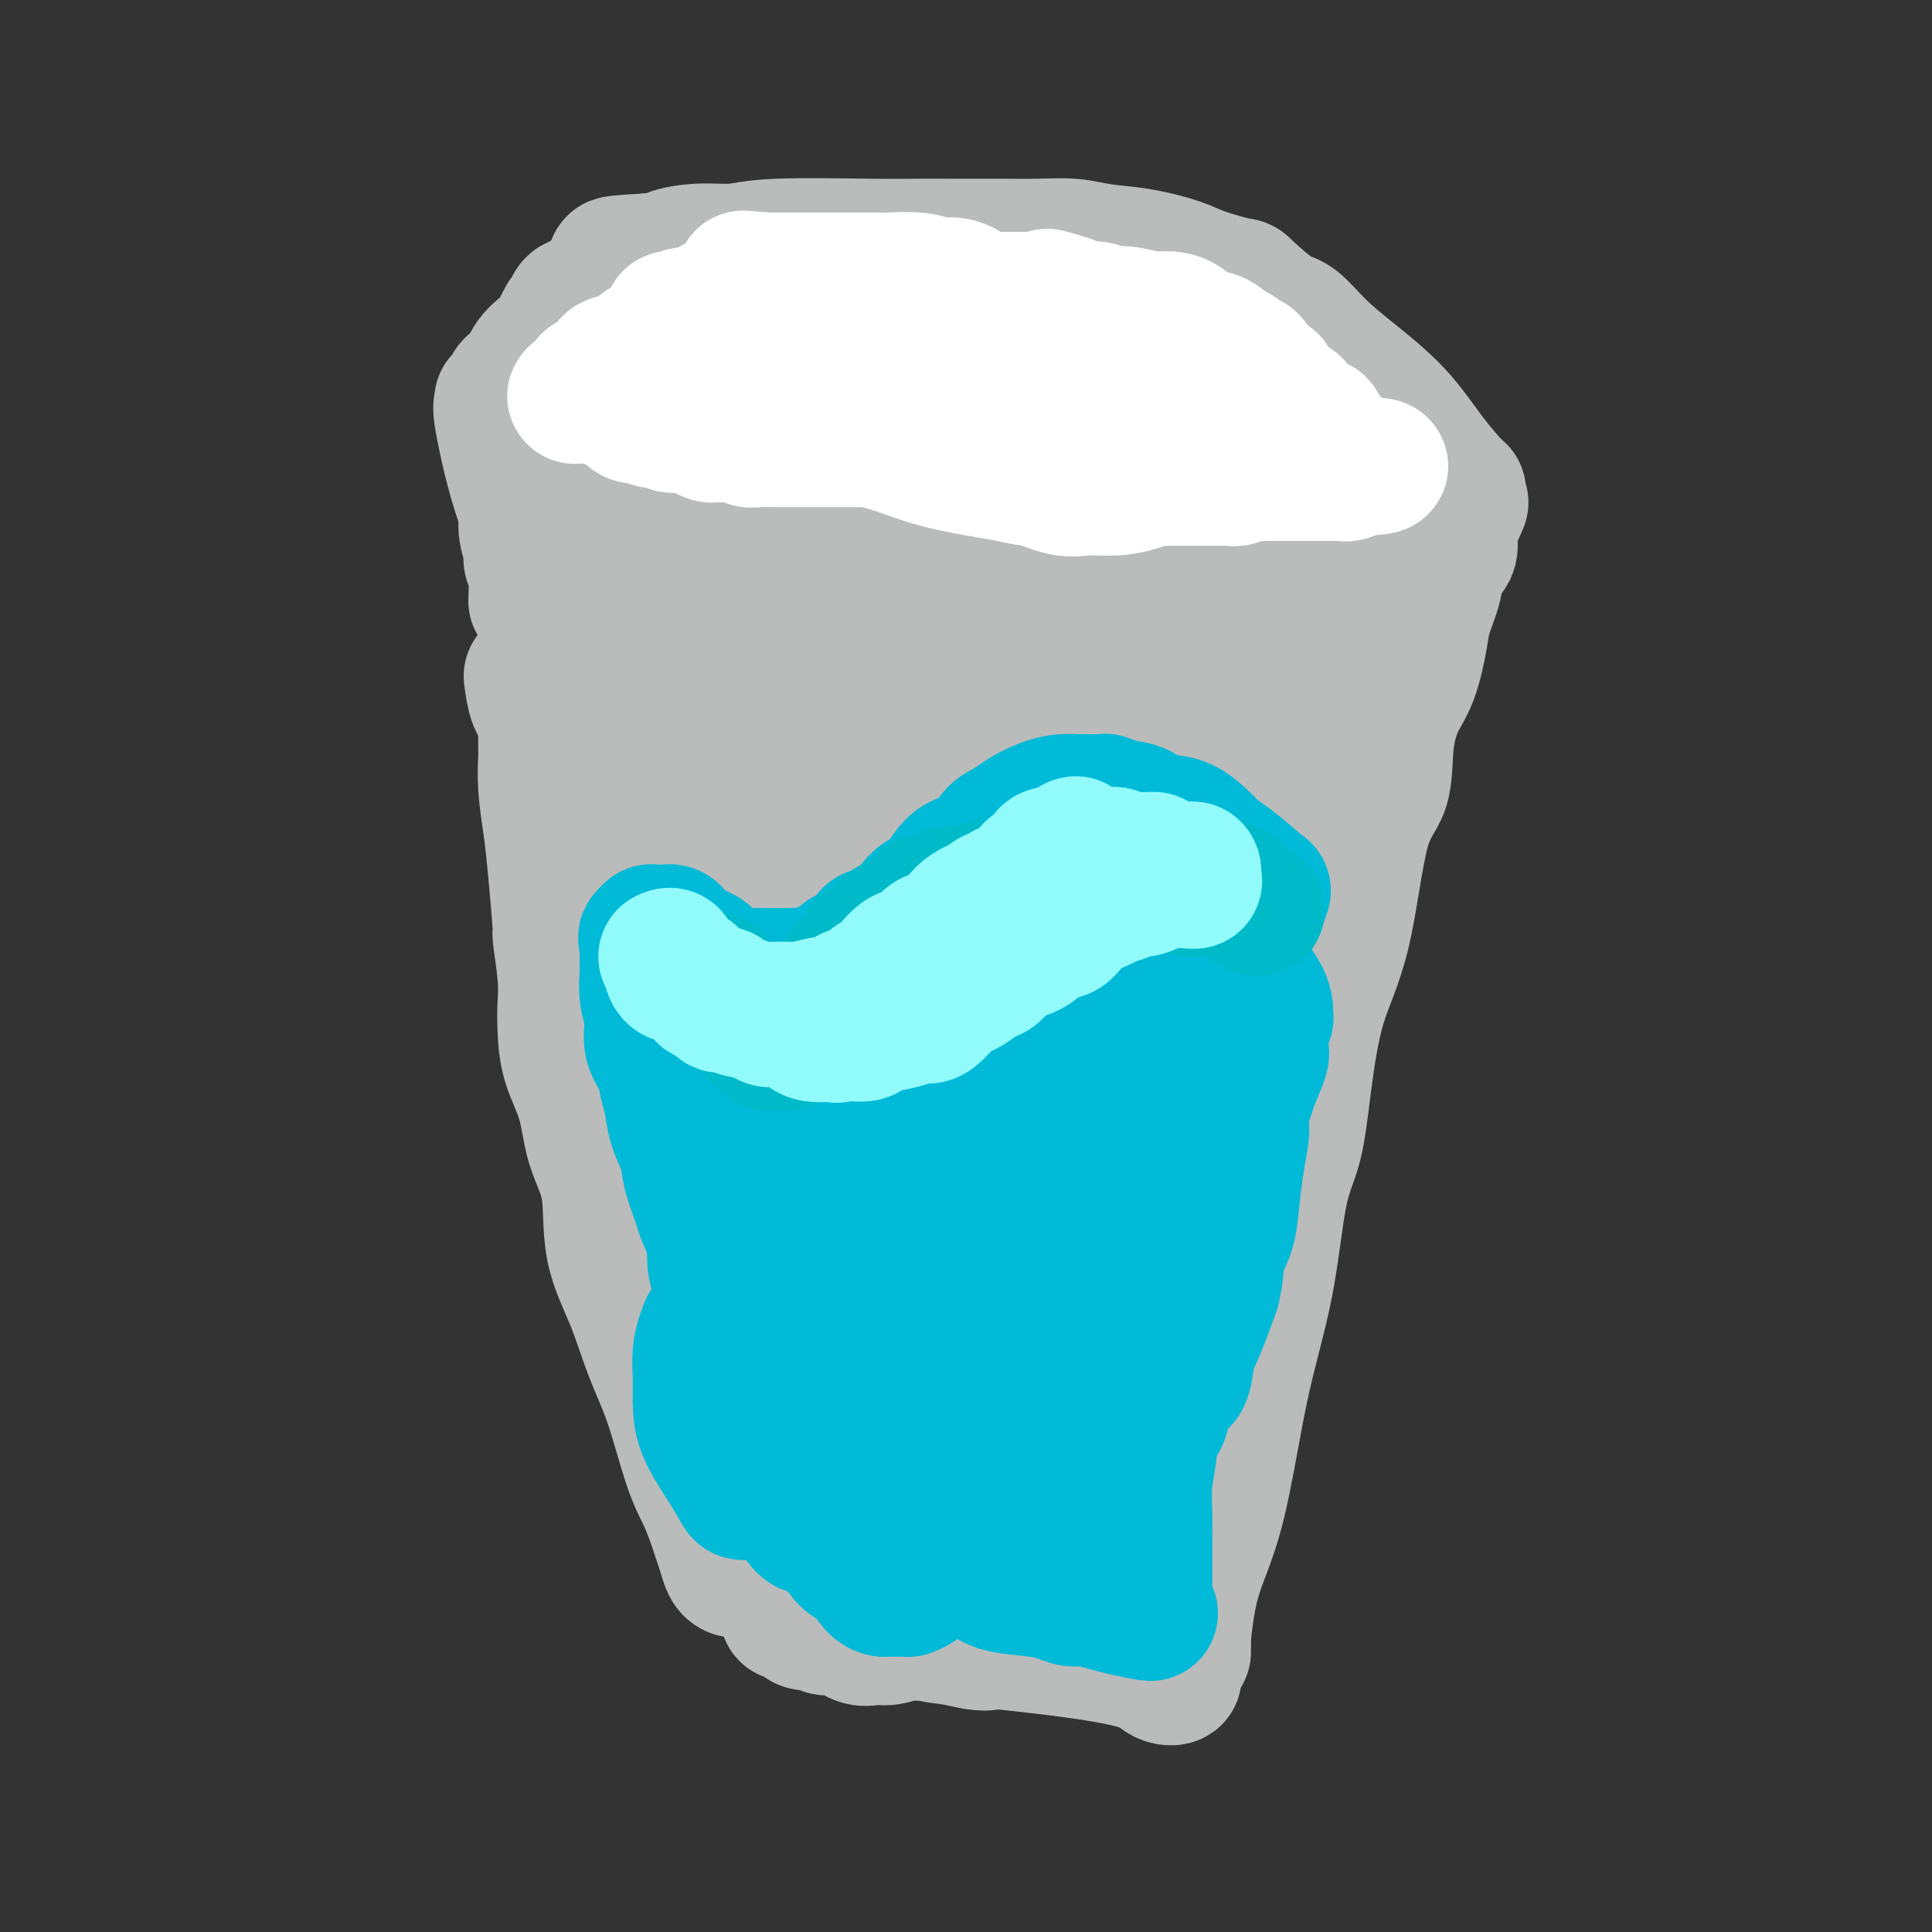 <svg viewBox='0 0 400 400' version='1.1' xmlns='http://www.w3.org/2000/svg' xmlns:xlink='http://www.w3.org/1999/xlink'><rect x="0" y="0" width="400" height="400" fill="#333333" stroke="none"/><g fill='none' stroke='#BABBBB' stroke-width='28' stroke-linecap='round' stroke-linejoin='round'><path d='M205,339c0.219,0.394 0.439,0.789 0,1c-0.439,0.211 -1.535,0.239 -3,0c-1.465,-0.239 -3.299,-0.743 -5,-1c-1.701,-0.257 -3.269,-0.265 -5,-1c-1.731,-0.735 -3.624,-2.197 -6,-3c-2.376,-0.803 -5.234,-0.949 -7,-1c-1.766,-0.051 -2.439,-0.009 -3,0c-0.561,0.009 -1.010,-0.016 -1,0c0.010,0.016 0.480,0.072 1,0c0.520,-0.072 1.091,-0.274 3,0c1.909,0.274 5.157,1.023 9,2c3.843,0.977 8.280,2.182 13,3c4.720,0.818 9.721,1.248 16,2c6.279,0.752 13.834,1.826 18,3c4.166,1.174 4.941,2.449 6,3c1.059,0.551 2.400,0.379 2,0c-0.400,-0.379 -2.543,-0.965 -5,-2c-2.457,-1.035 -5.229,-2.517 -8,-4'/><path d='M230,341c-3.952,-1.834 -8.331,-3.421 -11,-4c-2.669,-0.579 -3.627,-0.152 -5,0c-1.373,0.152 -3.160,0.027 -5,0c-1.840,-0.027 -3.734,0.044 -6,0c-2.266,-0.044 -4.903,-0.204 -7,0c-2.097,0.204 -3.653,0.772 -5,1c-1.347,0.228 -2.484,0.116 -3,0c-0.516,-0.116 -0.409,-0.235 -1,0c-0.591,0.235 -1.878,0.824 -3,1c-1.122,0.176 -2.077,-0.062 -3,0c-0.923,0.062 -1.813,0.424 -3,0c-1.187,-0.424 -2.672,-1.633 -4,-2c-1.328,-0.367 -2.499,0.108 -3,0c-0.501,-0.108 -0.334,-0.799 -1,-1c-0.666,-0.201 -2.167,0.090 -3,0c-0.833,-0.090 -0.999,-0.560 -1,-1c-0.001,-0.440 0.165,-0.850 0,-1c-0.165,-0.150 -0.659,-0.040 -1,0c-0.341,0.040 -0.529,0.009 -1,0c-0.471,-0.009 -1.226,0.005 -1,0c0.226,-0.005 1.434,-0.029 2,0c0.566,0.029 0.492,0.111 1,0c0.508,-0.111 1.598,-0.414 4,0c2.402,0.414 6.115,1.547 9,2c2.885,0.453 4.943,0.227 7,0'/><path d='M186,336c5.054,0.309 7.188,0.082 9,0c1.812,-0.082 3.303,-0.018 5,0c1.697,0.018 3.601,-0.010 6,0c2.399,0.010 5.294,0.058 7,0c1.706,-0.058 2.223,-0.222 3,0c0.777,0.222 1.813,0.829 3,1c1.187,0.171 2.526,-0.094 4,0c1.474,0.094 3.085,0.547 4,1c0.915,0.453 1.135,0.906 2,1c0.865,0.094 2.374,-0.171 3,0c0.626,0.171 0.368,0.778 1,1c0.632,0.222 2.156,0.060 3,0c0.844,-0.060 1.010,-0.016 1,0c-0.010,0.016 -0.195,0.004 0,0c0.195,-0.004 0.770,-0.001 1,0c0.230,0.001 0.115,0.001 0,0'/><path d='M245,342c-0.008,-0.263 -0.015,-0.526 0,-1c0.015,-0.474 0.053,-1.160 0,-1c-0.053,0.160 -0.198,1.166 0,-1c0.198,-2.166 0.737,-7.505 2,-12c1.263,-4.495 3.248,-8.146 5,-15c1.752,-6.854 3.270,-16.912 5,-25c1.730,-8.088 3.672,-14.206 5,-21c1.328,-6.794 2.042,-14.263 3,-19c0.958,-4.737 2.159,-6.742 3,-10c0.841,-3.258 1.322,-7.771 2,-13c0.678,-5.229 1.553,-11.176 3,-16c1.447,-4.824 3.464,-8.527 5,-15c1.536,-6.473 2.589,-15.718 4,-21c1.411,-5.282 3.180,-6.601 4,-9c0.820,-2.399 0.691,-5.879 1,-9c0.309,-3.121 1.057,-5.884 2,-8c0.943,-2.116 2.083,-3.586 3,-6c0.917,-2.414 1.612,-5.772 2,-8c0.388,-2.228 0.469,-3.326 1,-5c0.531,-1.674 1.514,-3.923 2,-6c0.486,-2.077 0.477,-3.982 1,-5c0.523,-1.018 1.578,-1.148 2,-2c0.422,-0.852 0.211,-2.426 0,-4'/><path d='M300,110c4.060,-15.440 0.708,-5.042 0,-2c-0.708,3.042 1.226,-1.274 2,-3c0.774,-1.726 0.387,-0.863 0,0'/><path d='M302,105c0.002,-0.742 0.004,-1.485 0,-2c-0.004,-0.515 -0.016,-0.803 -1,-2c-0.984,-1.197 -2.942,-3.302 -5,-6c-2.058,-2.698 -4.217,-5.990 -7,-9c-2.783,-3.010 -6.190,-5.739 -9,-8c-2.810,-2.261 -5.024,-4.054 -7,-6c-1.976,-1.946 -3.715,-4.044 -5,-5c-1.285,-0.956 -2.115,-0.770 -4,-2c-1.885,-1.230 -4.826,-3.878 -6,-5c-1.174,-1.122 -0.581,-0.720 -2,-1c-1.419,-0.280 -4.849,-1.242 -7,-2c-2.151,-0.758 -3.024,-1.313 -5,-2c-1.976,-0.687 -5.056,-1.504 -8,-2c-2.944,-0.496 -5.752,-0.669 -8,-1c-2.248,-0.331 -3.936,-0.821 -6,-1c-2.064,-0.179 -4.503,-0.048 -7,0c-2.497,0.048 -5.050,0.013 -7,0c-1.950,-0.013 -3.297,-0.005 -5,0c-1.703,0.005 -3.762,0.005 -6,0c-2.238,-0.005 -4.655,-0.016 -7,0c-2.345,0.016 -4.619,0.060 -10,0c-5.381,-0.060 -13.870,-0.222 -19,0c-5.130,0.222 -6.902,0.830 -9,1c-2.098,0.170 -4.521,-0.098 -7,0c-2.479,0.098 -5.015,0.562 -6,1c-0.985,0.438 -0.419,0.849 -1,1c-0.581,0.151 -2.309,0.043 -3,0c-0.691,-0.043 -0.346,-0.022 0,0'/><path d='M135,54c-13.978,0.689 -5.422,0.911 -2,1c3.422,0.089 1.711,0.044 0,0'/><path d='M123,62c-0.295,0.035 -0.590,0.069 -1,0c-0.410,-0.069 -0.935,-0.243 -1,0c-0.065,0.243 0.330,0.902 0,1c-0.330,0.098 -1.386,-0.364 -2,0c-0.614,0.364 -0.787,1.555 -1,2c-0.213,0.445 -0.465,0.144 -1,1c-0.535,0.856 -1.351,2.867 -2,4c-0.649,1.133 -1.129,1.387 -2,2c-0.871,0.613 -2.132,1.586 -3,3c-0.868,1.414 -1.343,3.268 -2,4c-0.657,0.732 -1.496,0.340 -2,1c-0.504,0.660 -0.674,2.370 -1,3c-0.326,0.630 -0.807,0.180 -1,0c-0.193,-0.180 -0.096,-0.090 0,0'/><path d='M104,83c0.086,0.498 0.173,0.996 0,1c-0.173,0.004 -0.605,-0.486 0,3c0.605,3.486 2.248,10.948 4,16c1.752,5.052 3.615,7.692 5,13c1.385,5.308 2.292,13.283 4,19c1.708,5.717 4.216,9.176 6,14c1.784,4.824 2.843,11.012 4,16c1.157,4.988 2.411,8.776 4,12c1.589,3.224 3.511,5.883 4,8c0.489,2.117 -0.457,3.691 0,5c0.457,1.309 2.315,2.352 3,3c0.685,0.648 0.196,0.899 0,1c-0.196,0.101 -0.098,0.050 0,0'/><path d='M110,140c0.252,1.882 0.504,3.764 1,5c0.496,1.236 1.238,1.825 2,4c0.762,2.175 1.546,5.937 4,16c2.454,10.063 6.577,26.429 9,37c2.423,10.571 3.146,15.348 5,22c1.854,6.652 4.839,15.180 7,22c2.161,6.820 3.497,11.931 5,17c1.503,5.069 3.171,10.097 4,13c0.829,2.903 0.818,3.682 1,5c0.182,1.318 0.556,3.173 1,5c0.444,1.827 0.956,3.624 1,5c0.044,1.376 -0.380,2.330 0,3c0.380,0.670 1.566,1.056 2,2c0.434,0.944 0.117,2.446 0,3c-0.117,0.554 -0.033,0.158 0,0c0.033,-0.158 0.017,-0.079 0,0'/><path d='M152,325c-0.335,-0.158 -0.669,-0.316 -1,-1c-0.331,-0.684 -0.657,-1.894 -1,-3c-0.343,-1.106 -0.703,-2.110 -1,-3c-0.297,-0.890 -0.533,-1.668 -1,-3c-0.467,-1.332 -1.166,-3.220 -2,-5c-0.834,-1.780 -1.804,-3.453 -3,-7c-1.196,-3.547 -2.619,-8.967 -4,-13c-1.381,-4.033 -2.720,-6.679 -4,-10c-1.280,-3.321 -2.502,-7.316 -4,-11c-1.498,-3.684 -3.273,-7.056 -4,-11c-0.727,-3.944 -0.405,-8.459 -1,-12c-0.595,-3.541 -2.107,-6.109 -3,-9c-0.893,-2.891 -1.166,-6.106 -2,-9c-0.834,-2.894 -2.227,-5.468 -3,-8c-0.773,-2.532 -0.924,-5.022 -1,-7c-0.076,-1.978 -0.076,-3.444 0,-5c0.076,-1.556 0.228,-3.204 0,-6c-0.228,-2.796 -0.835,-6.742 -1,-8c-0.165,-1.258 0.114,0.171 0,-2c-0.114,-2.171 -0.619,-7.943 -1,-12c-0.381,-4.057 -0.638,-6.399 -1,-9c-0.362,-2.601 -0.829,-5.462 -1,-8c-0.171,-2.538 -0.046,-4.754 0,-6c0.046,-1.246 0.012,-1.521 0,-3c-0.012,-1.479 -0.003,-4.161 0,-6c0.003,-1.839 0.001,-2.833 0,-4c-0.001,-1.167 -0.000,-2.506 0,-4c0.000,-1.494 0.000,-3.141 0,-5c-0.000,-1.859 -0.000,-3.929 0,-6'/><path d='M113,129c-1.244,-14.951 -1.854,-6.827 -2,-5c-0.146,1.827 0.171,-2.643 0,-5c-0.171,-2.357 -0.831,-2.600 -1,-3c-0.169,-0.400 0.152,-0.957 0,-2c-0.152,-1.043 -0.777,-2.571 -1,-4c-0.223,-1.429 -0.046,-2.760 0,-4c0.046,-1.240 -0.040,-2.388 0,-4c0.040,-1.612 0.207,-3.686 0,-5c-0.207,-1.314 -0.787,-1.868 -1,-3c-0.213,-1.132 -0.057,-2.843 0,-4c0.057,-1.157 0.016,-1.759 0,-2c-0.016,-0.241 -0.008,-0.120 0,0'/><path d='M107,83c-0.422,0.005 -0.845,0.010 -1,0c-0.155,-0.010 -0.044,-0.035 0,0c0.044,0.035 0.020,0.132 0,1c-0.020,0.868 -0.034,2.509 0,4c0.034,1.491 0.118,2.832 0,4c-0.118,1.168 -0.437,2.163 0,3c0.437,0.837 1.630,1.517 2,2c0.370,0.483 -0.084,0.770 0,1c0.084,0.230 0.704,0.404 1,1c0.296,0.596 0.268,1.613 1,2c0.732,0.387 2.226,0.143 3,0c0.774,-0.143 0.829,-0.185 1,0c0.171,0.185 0.457,0.598 2,0c1.543,-0.598 4.343,-2.206 6,-4c1.657,-1.794 2.172,-3.773 4,-5c1.828,-1.227 4.971,-1.702 7,-2c2.029,-0.298 2.944,-0.420 5,-1c2.056,-0.580 5.252,-1.619 7,-2c1.748,-0.381 2.049,-0.105 4,0c1.951,0.105 5.554,0.040 9,0c3.446,-0.040 6.736,-0.055 10,0c3.264,0.055 6.502,0.179 12,1c5.498,0.821 13.256,2.339 19,4c5.744,1.661 9.475,3.466 16,5c6.525,1.534 15.845,2.797 22,4c6.155,1.203 9.147,2.347 12,3c2.853,0.653 5.569,0.814 8,1c2.431,0.186 4.578,0.396 6,1c1.422,0.604 2.121,1.601 3,2c0.879,0.399 1.940,0.199 3,0'/><path d='M269,108c15.956,3.253 5.346,0.884 2,0c-3.346,-0.884 0.570,-0.284 2,0c1.430,0.284 0.372,0.253 0,0c-0.372,-0.253 -0.059,-0.729 0,-1c0.059,-0.271 -0.138,-0.336 0,-2c0.138,-1.664 0.609,-4.928 0,-8c-0.609,-3.072 -2.297,-5.953 -4,-9c-1.703,-3.047 -3.419,-6.261 -6,-9c-2.581,-2.739 -6.025,-5.004 -10,-7c-3.975,-1.996 -8.480,-3.722 -12,-5c-3.520,-1.278 -6.056,-2.108 -9,-3c-2.944,-0.892 -6.298,-1.846 -10,-2c-3.702,-0.154 -7.752,0.494 -12,0c-4.248,-0.494 -8.693,-2.128 -11,-3c-2.307,-0.872 -2.476,-0.980 -4,-1c-1.524,-0.020 -4.403,0.048 -6,0c-1.597,-0.048 -1.911,-0.211 -3,0c-1.089,0.211 -2.954,0.795 -5,1c-2.046,0.205 -4.273,0.030 -6,1c-1.727,0.970 -2.954,3.086 -5,4c-2.046,0.914 -4.912,0.628 -7,1c-2.088,0.372 -3.398,1.404 -5,2c-1.602,0.596 -3.497,0.755 -5,1c-1.503,0.245 -2.613,0.574 -5,2c-2.387,1.426 -6.052,3.949 -8,5c-1.948,1.051 -2.178,0.629 -3,1c-0.822,0.371 -2.235,1.535 -3,2c-0.765,0.465 -0.883,0.233 -1,0'/><path d='M133,78c-8.497,3.322 -3.240,1.628 -1,1c2.240,-0.628 1.463,-0.192 2,0c0.537,0.192 2.386,0.138 4,0c1.614,-0.138 2.992,-0.359 6,0c3.008,0.359 7.648,1.297 16,2c8.352,0.703 20.418,1.169 30,2c9.582,0.831 16.681,2.026 23,3c6.319,0.974 11.857,1.728 16,2c4.143,0.272 6.889,0.062 10,0c3.111,-0.062 6.587,0.024 9,0c2.413,-0.024 3.763,-0.160 5,0c1.237,0.160 2.361,0.615 4,1c1.639,0.385 3.793,0.701 5,1c1.207,0.299 1.466,0.580 2,1c0.534,0.420 1.345,0.977 2,1c0.655,0.023 1.156,-0.488 2,0c0.844,0.488 2.030,1.976 3,3c0.970,1.024 1.724,1.584 2,2c0.276,0.416 0.074,0.689 0,1c-0.074,0.311 -0.020,0.660 0,1c0.020,0.340 0.005,0.669 0,1c-0.005,0.331 -0.001,0.662 0,1c0.001,0.338 0.000,0.681 0,1c-0.000,0.319 -0.000,0.613 0,1c0.000,0.387 0.000,0.867 0,2c-0.000,1.133 -0.000,2.921 0,4c0.000,1.079 0.000,1.451 0,3c-0.000,1.549 -0.000,4.274 0,7'/><path d='M273,119c0.090,4.018 0.316,3.064 0,4c-0.316,0.936 -1.174,3.761 -2,6c-0.826,2.239 -1.621,3.891 -2,6c-0.379,2.109 -0.343,4.676 -1,8c-0.657,3.324 -2.006,7.404 -3,11c-0.994,3.596 -1.633,6.706 -3,11c-1.367,4.294 -3.464,9.770 -5,14c-1.536,4.230 -2.513,7.212 -3,11c-0.487,3.788 -0.485,8.382 -1,12c-0.515,3.618 -1.549,6.260 -3,10c-1.451,3.740 -3.321,8.577 -4,11c-0.679,2.423 -0.169,2.431 0,3c0.169,0.569 -0.005,1.697 0,2c0.005,0.303 0.189,-0.221 0,1c-0.189,1.221 -0.751,4.185 -1,6c-0.249,1.815 -0.185,2.481 -1,4c-0.815,1.519 -2.508,3.892 -3,6c-0.492,2.108 0.216,3.953 0,6c-0.216,2.047 -1.357,4.297 -2,6c-0.643,1.703 -0.787,2.861 -1,4c-0.213,1.139 -0.493,2.260 -1,4c-0.507,1.740 -1.239,4.100 -2,6c-0.761,1.900 -1.549,3.339 -2,5c-0.451,1.661 -0.565,3.544 -1,5c-0.435,1.456 -1.192,2.486 -2,4c-0.808,1.514 -1.667,3.514 -2,5c-0.333,1.486 -0.141,2.460 0,4c0.141,1.540 0.230,3.645 0,5c-0.230,1.355 -0.780,1.958 -1,3c-0.220,1.042 -0.110,2.521 0,4'/><path d='M227,306c-0.542,3.046 -1.398,2.663 -2,3c-0.602,0.337 -0.949,1.396 -1,3c-0.051,1.604 0.194,3.754 0,5c-0.194,1.246 -0.826,1.588 -1,2c-0.174,0.412 0.109,0.895 0,1c-0.109,0.105 -0.610,-0.167 -1,0c-0.390,0.167 -0.670,0.774 -1,1c-0.330,0.226 -0.712,0.071 -1,0c-0.288,-0.071 -0.484,-0.059 -1,0c-0.516,0.059 -1.353,0.166 -2,0c-0.647,-0.166 -1.104,-0.604 -2,-1c-0.896,-0.396 -2.231,-0.750 -4,-1c-1.769,-0.250 -3.972,-0.394 -5,-1c-1.028,-0.606 -0.881,-1.672 -2,-2c-1.119,-0.328 -3.504,0.084 -5,0c-1.496,-0.084 -2.102,-0.664 -3,-1c-0.898,-0.336 -2.086,-0.429 -3,-1c-0.914,-0.571 -1.552,-1.620 -2,-2c-0.448,-0.380 -0.705,-0.091 -1,0c-0.295,0.091 -0.627,-0.015 -1,0c-0.373,0.015 -0.786,0.150 -1,0c-0.214,-0.150 -0.228,-0.583 -1,-1c-0.772,-0.417 -2.301,-0.816 -3,-1c-0.699,-0.184 -0.569,-0.154 -1,0c-0.431,0.154 -1.425,0.433 -2,0c-0.575,-0.433 -0.732,-1.578 -1,-2c-0.268,-0.422 -0.648,-0.121 -1,0c-0.352,0.121 -0.676,0.060 -1,0'/><path d='M178,308c-6.960,-2.277 -3.362,-1.470 -2,-1c1.362,0.470 0.486,0.604 0,0c-0.486,-0.604 -0.581,-1.944 -1,-3c-0.419,-1.056 -1.162,-1.827 -2,-3c-0.838,-1.173 -1.771,-2.747 -3,-7c-1.229,-4.253 -2.753,-11.185 -4,-16c-1.247,-4.815 -2.217,-7.513 -3,-12c-0.783,-4.487 -1.378,-10.761 -2,-15c-0.622,-4.239 -1.270,-6.442 -2,-10c-0.730,-3.558 -1.541,-8.472 -2,-13c-0.459,-4.528 -0.565,-8.670 -1,-12c-0.435,-3.330 -1.199,-5.847 -2,-10c-0.801,-4.153 -1.637,-9.943 -2,-14c-0.363,-4.057 -0.251,-6.381 -1,-10c-0.749,-3.619 -2.357,-8.533 -3,-12c-0.643,-3.467 -0.320,-5.486 -1,-10c-0.680,-4.514 -2.364,-11.523 -3,-16c-0.636,-4.477 -0.223,-6.423 0,-8c0.223,-1.577 0.256,-2.784 0,-5c-0.256,-2.216 -0.801,-5.440 -1,-8c-0.199,-2.560 -0.053,-4.457 0,-6c0.053,-1.543 0.014,-2.732 0,-4c-0.014,-1.268 -0.004,-2.615 0,-4c0.004,-1.385 0.000,-2.809 0,-4c-0.000,-1.191 0.003,-2.147 0,-3c-0.003,-0.853 -0.013,-1.601 0,-2c0.013,-0.399 0.051,-0.450 0,-1c-0.051,-0.550 -0.189,-1.601 0,-2c0.189,-0.399 0.705,-0.146 1,0c0.295,0.146 0.370,0.185 1,0c0.630,-0.185 1.815,-0.592 3,-1'/><path d='M148,96c1.458,-0.343 2.601,0.300 4,0c1.399,-0.300 3.052,-1.541 5,-2c1.948,-0.459 4.192,-0.135 6,0c1.808,0.135 3.181,0.079 5,0c1.819,-0.079 4.084,-0.183 6,0c1.916,0.183 3.483,0.654 6,1c2.517,0.346 5.982,0.568 8,1c2.018,0.432 2.587,1.075 5,2c2.413,0.925 6.670,2.131 10,3c3.330,0.869 5.734,1.402 8,2c2.266,0.598 4.392,1.263 6,2c1.608,0.737 2.696,1.546 4,2c1.304,0.454 2.824,0.553 4,1c1.176,0.447 2.008,1.241 3,2c0.992,0.759 2.146,1.484 3,2c0.854,0.516 1.410,0.824 2,1c0.590,0.176 1.216,0.221 2,1c0.784,0.779 1.727,2.293 2,3c0.273,0.707 -0.123,0.606 0,3c0.123,2.394 0.765,7.282 1,11c0.235,3.718 0.064,6.266 0,9c-0.064,2.734 -0.020,5.653 0,9c0.020,3.347 0.018,7.123 0,11c-0.018,3.877 -0.051,7.855 -1,12c-0.949,4.145 -2.813,8.455 -4,13c-1.187,4.545 -1.697,9.323 -3,15c-1.303,5.677 -3.399,12.253 -5,18c-1.601,5.747 -2.708,10.664 -4,15c-1.292,4.336 -2.771,8.090 -4,13c-1.229,4.910 -2.208,10.974 -4,17c-1.792,6.026 -4.396,12.013 -7,18'/><path d='M206,281c-4.688,18.445 -0.910,10.058 0,9c0.910,-1.058 -1.050,5.213 -2,8c-0.950,2.787 -0.890,2.092 -1,3c-0.110,0.908 -0.392,3.421 -1,5c-0.608,1.579 -1.544,2.223 -2,3c-0.456,0.777 -0.433,1.686 -1,3c-0.567,1.314 -1.724,3.031 -2,4c-0.276,0.969 0.330,1.188 0,2c-0.330,0.812 -1.594,2.217 -2,3c-0.406,0.783 0.047,0.943 0,1c-0.047,0.057 -0.593,0.011 -1,0c-0.407,-0.011 -0.674,0.015 -1,0c-0.326,-0.015 -0.711,-0.070 -1,0c-0.289,0.070 -0.481,0.264 -1,0c-0.519,-0.264 -1.365,-0.986 -2,-2c-0.635,-1.014 -1.058,-2.320 -2,-4c-0.942,-1.680 -2.404,-3.735 -4,-6c-1.596,-2.265 -3.325,-4.740 -4,-7c-0.675,-2.260 -0.295,-4.303 -1,-7c-0.705,-2.697 -2.496,-6.047 -4,-8c-1.504,-1.953 -2.721,-2.508 -4,-6c-1.279,-3.492 -2.620,-9.919 -4,-14c-1.380,-4.081 -2.800,-5.816 -4,-9c-1.200,-3.184 -2.180,-7.819 -3,-12c-0.820,-4.181 -1.481,-7.910 -2,-13c-0.519,-5.090 -0.896,-11.541 -2,-18c-1.104,-6.459 -2.935,-12.927 -4,-19c-1.065,-6.073 -1.364,-11.750 -2,-19c-0.636,-7.250 -1.610,-16.071 -3,-23c-1.390,-6.929 -3.195,-11.964 -5,-17'/><path d='M141,138c-3.737,-21.692 -2.581,-15.423 -3,-15c-0.419,0.423 -2.414,-4.999 -3,-9c-0.586,-4.001 0.236,-6.582 0,-9c-0.236,-2.418 -1.531,-4.675 -2,-6c-0.469,-1.325 -0.114,-1.718 0,-3c0.114,-1.282 -0.015,-3.453 0,-5c0.015,-1.547 0.172,-2.470 0,-3c-0.172,-0.530 -0.675,-0.668 -1,-1c-0.325,-0.332 -0.472,-0.858 0,-1c0.472,-0.142 1.562,0.102 2,0c0.438,-0.102 0.223,-0.548 1,0c0.777,0.548 2.547,2.090 4,3c1.453,0.910 2.591,1.190 4,3c1.409,1.810 3.091,5.152 5,9c1.909,3.848 4.045,8.204 6,13c1.955,4.796 3.727,10.032 6,16c2.273,5.968 5.046,12.667 7,19c1.954,6.333 3.089,12.298 5,17c1.911,4.702 4.600,8.141 6,12c1.400,3.859 1.513,8.139 2,11c0.487,2.861 1.349,4.305 2,9c0.651,4.695 1.092,12.642 2,19c0.908,6.358 2.285,11.126 3,16c0.715,4.874 0.769,9.853 1,14c0.231,4.147 0.639,7.463 1,10c0.361,2.537 0.675,4.296 1,6c0.325,1.704 0.663,3.352 1,5'/><path d='M191,268c2.238,15.125 1.332,7.937 1,6c-0.332,-1.937 -0.089,1.378 0,4c0.089,2.622 0.024,4.553 0,6c-0.024,1.447 -0.006,2.410 0,4c0.006,1.590 -0.000,3.807 0,5c0.000,1.193 0.007,1.362 0,1c-0.007,-0.362 -0.028,-1.253 0,-3c0.028,-1.747 0.104,-4.348 0,-6c-0.104,-1.652 -0.389,-2.353 -1,-8c-0.611,-5.647 -1.548,-16.240 -3,-25c-1.452,-8.760 -3.421,-15.687 -5,-24c-1.579,-8.313 -2.769,-18.013 -4,-26c-1.231,-7.987 -2.501,-14.261 -4,-23c-1.499,-8.739 -3.225,-19.942 -4,-27c-0.775,-7.058 -0.600,-9.972 -1,-13c-0.400,-3.028 -1.375,-6.170 -2,-9c-0.625,-2.830 -0.900,-5.349 -1,-7c-0.100,-1.651 -0.025,-2.435 0,-4c0.025,-1.565 -0.001,-3.911 0,-5c0.001,-1.089 0.029,-0.922 0,-1c-0.029,-0.078 -0.116,-0.403 0,-1c0.116,-0.597 0.433,-1.466 1,-2c0.567,-0.534 1.384,-0.732 2,-1c0.616,-0.268 1.033,-0.605 3,-1c1.967,-0.395 5.486,-0.848 8,-1c2.514,-0.152 4.023,-0.002 5,0c0.977,0.002 1.422,-0.142 3,1c1.578,1.142 4.289,3.571 7,6'/><path d='M196,114c3.514,3.575 4.800,9.013 6,14c1.200,4.987 2.313,9.522 4,15c1.687,5.478 3.948,11.900 5,18c1.052,6.100 0.894,11.878 1,17c0.106,5.122 0.475,9.588 0,14c-0.475,4.412 -1.793,8.769 -3,12c-1.207,3.231 -2.304,5.336 -3,7c-0.696,1.664 -0.991,2.886 -2,4c-1.009,1.114 -2.732,2.120 -4,3c-1.268,0.880 -2.081,1.633 -3,2c-0.919,0.367 -1.945,0.346 -3,1c-1.055,0.654 -2.140,1.981 -3,3c-0.860,1.019 -1.496,1.729 -2,2c-0.504,0.271 -0.876,0.104 -1,0c-0.124,-0.104 0.000,-0.145 0,-1c-0.000,-0.855 -0.126,-2.524 0,-5c0.126,-2.476 0.502,-5.759 0,-12c-0.502,-6.241 -1.882,-15.440 -2,-24c-0.118,-8.560 1.025,-16.479 2,-23c0.975,-6.521 1.783,-11.642 3,-17c1.217,-5.358 2.844,-10.954 4,-15c1.156,-4.046 1.843,-6.543 2,-9c0.157,-2.457 -0.216,-4.875 0,-6c0.216,-1.125 1.020,-0.957 2,1c0.980,1.957 2.137,5.702 4,14c1.863,8.298 4.431,21.149 7,34'/><path d='M210,163c2.857,11.505 3.499,15.768 4,21c0.501,5.232 0.860,11.432 1,17c0.140,5.568 0.062,10.504 0,15c-0.062,4.496 -0.107,8.552 0,12c0.107,3.448 0.366,6.287 0,8c-0.366,1.713 -1.356,2.300 -2,3c-0.644,0.700 -0.943,1.513 -1,2c-0.057,0.487 0.127,0.649 0,1c-0.127,0.351 -0.564,0.892 -1,0c-0.436,-0.892 -0.870,-3.217 -1,-6c-0.130,-2.783 0.042,-6.024 0,-10c-0.042,-3.976 -0.300,-8.688 0,-14c0.300,-5.312 1.158,-11.224 2,-17c0.842,-5.776 1.668,-11.415 3,-17c1.332,-5.585 3.169,-11.115 5,-17c1.831,-5.885 3.656,-12.123 5,-17c1.344,-4.877 2.206,-8.392 3,-12c0.794,-3.608 1.519,-7.310 2,-10c0.481,-2.690 0.717,-4.370 1,-6c0.283,-1.630 0.612,-3.210 1,-4c0.388,-0.790 0.835,-0.790 1,-1c0.165,-0.210 0.047,-0.632 0,-1c-0.047,-0.368 -0.024,-0.684 0,-1'/><path d='M233,109c3.725,-13.148 2.538,-3.018 2,1c-0.538,4.018 -0.427,1.924 1,3c1.427,1.076 4.170,5.322 8,10c3.830,4.678 8.747,9.787 12,13c3.253,3.213 4.841,4.531 6,5c1.159,0.469 1.890,0.089 2,0c0.110,-0.089 -0.401,0.114 -1,0c-0.599,-0.114 -1.288,-0.545 -2,-2c-0.712,-1.455 -1.448,-3.934 -3,-7c-1.552,-3.066 -3.920,-6.719 -5,-9c-1.080,-2.281 -0.873,-3.192 -1,-4c-0.127,-0.808 -0.590,-1.515 -1,-2c-0.410,-0.485 -0.767,-0.748 -2,-1c-1.233,-0.252 -3.341,-0.491 -6,0c-2.659,0.491 -5.868,1.714 -10,3c-4.132,1.286 -9.186,2.636 -14,4c-4.814,1.364 -9.387,2.744 -13,4c-3.613,1.256 -6.267,2.389 -8,3c-1.733,0.611 -2.545,0.699 -3,1c-0.455,0.301 -0.553,0.814 -1,1c-0.447,0.186 -1.243,0.045 -2,0c-0.757,-0.045 -1.476,0.007 -2,0c-0.524,-0.007 -0.852,-0.074 -1,0c-0.148,0.074 -0.117,0.289 -1,0c-0.883,-0.289 -2.681,-1.083 -4,-2c-1.319,-0.917 -2.160,-1.959 -3,-3'/><path d='M181,127c-2.658,-1.396 -3.803,-2.385 -5,-3c-1.197,-0.615 -2.448,-0.854 -3,-2c-0.552,-1.146 -0.407,-3.199 -1,-2c-0.593,1.199 -1.926,5.648 -2,12c-0.074,6.352 1.109,14.606 2,22c0.891,7.394 1.491,13.929 2,22c0.509,8.071 0.929,17.679 1,25c0.071,7.321 -0.205,12.354 0,17c0.205,4.646 0.892,8.906 1,13c0.108,4.094 -0.363,8.023 0,11c0.363,2.977 1.561,5.003 2,7c0.439,1.997 0.120,3.966 0,6c-0.120,2.034 -0.039,4.133 0,6c0.039,1.867 0.037,3.500 0,5c-0.037,1.500 -0.110,2.866 0,4c0.110,1.134 0.403,2.037 0,3c-0.403,0.963 -1.503,1.986 -2,3c-0.497,1.014 -0.392,2.018 -1,3c-0.608,0.982 -1.928,1.941 -3,3c-1.072,1.059 -1.897,2.219 -2,3c-0.103,0.781 0.516,1.185 0,2c-0.516,0.815 -2.165,2.042 -3,4c-0.835,1.958 -0.854,4.646 -1,7c-0.146,2.354 -0.417,4.374 -1,6c-0.583,1.626 -1.477,2.858 -2,5c-0.523,2.142 -0.676,5.193 -1,7c-0.324,1.807 -0.818,2.371 -1,3c-0.182,0.629 -0.052,1.323 0,2c0.052,0.677 0.026,1.339 0,2'/><path d='M161,323c-0.933,5.200 -0.267,2.200 0,1c0.267,-1.200 0.133,-0.600 0,0'/></g>
<g fill='none' stroke='#FFFFFF' stroke-width='28' stroke-linecap='round' stroke-linejoin='round'><path d='M184,64c-0.017,0.455 -0.033,0.910 0,1c0.033,0.090 0.117,-0.187 0,0c-0.117,0.187 -0.435,0.836 -1,1c-0.565,0.164 -1.378,-0.159 -2,0c-0.622,0.159 -1.052,0.799 -2,1c-0.948,0.201 -2.415,-0.037 -4,0c-1.585,0.037 -3.287,0.349 -5,1c-1.713,0.651 -3.438,1.640 -5,2c-1.562,0.360 -2.962,0.089 -4,0c-1.038,-0.089 -1.712,0.002 -1,0c0.712,-0.002 2.812,-0.099 4,0c1.188,0.099 1.463,0.393 4,0c2.537,-0.393 7.337,-1.472 11,-2c3.663,-0.528 6.191,-0.505 9,0c2.809,0.505 5.900,1.490 8,2c2.100,0.510 3.208,0.544 4,1c0.792,0.456 1.269,1.334 2,2c0.731,0.666 1.715,1.119 2,2c0.285,0.881 -0.129,2.190 0,3c0.129,0.810 0.802,1.120 0,2c-0.802,0.880 -3.078,2.331 -5,3c-1.922,0.669 -3.490,0.558 -6,1c-2.510,0.442 -5.961,1.438 -9,2c-3.039,0.562 -5.664,0.690 -9,0c-3.336,-0.690 -7.382,-2.197 -11,-4c-3.618,-1.803 -6.809,-3.901 -10,-6'/><path d='M154,76c-4.503,-2.376 -5.260,-3.316 -7,-4c-1.740,-0.684 -4.463,-1.110 -6,-2c-1.537,-0.890 -1.887,-2.242 -2,-3c-0.113,-0.758 0.012,-0.921 0,-1c-0.012,-0.079 -0.161,-0.073 0,0c0.161,0.073 0.630,0.214 1,0c0.370,-0.214 0.639,-0.782 3,-1c2.361,-0.218 6.812,-0.086 11,0c4.188,0.086 8.113,0.125 14,1c5.887,0.875 13.736,2.587 20,4c6.264,1.413 10.942,2.529 16,4c5.058,1.471 10.496,3.297 15,5c4.504,1.703 8.072,3.284 11,4c2.928,0.716 5.214,0.569 7,1c1.786,0.431 3.071,1.442 4,2c0.929,0.558 1.502,0.663 2,1c0.498,0.337 0.920,0.905 1,1c0.080,0.095 -0.181,-0.283 0,0c0.181,0.283 0.804,1.226 1,2c0.196,0.774 -0.035,1.377 0,2c0.035,0.623 0.335,1.266 0,2c-0.335,0.734 -1.305,1.560 -2,2c-0.695,0.440 -1.116,0.496 -2,1c-0.884,0.504 -2.232,1.458 -3,2c-0.768,0.542 -0.957,0.673 -2,1c-1.043,0.327 -2.939,0.851 -5,1c-2.061,0.149 -4.286,-0.075 -6,0c-1.714,0.075 -2.918,0.450 -5,0c-2.082,-0.450 -5.041,-1.725 -8,-3'/><path d='M212,98c-5.372,-0.930 -9.302,-1.756 -14,-3c-4.698,-1.244 -10.166,-2.908 -14,-4c-3.834,-1.092 -6.036,-1.613 -8,-2c-1.964,-0.387 -3.692,-0.639 -5,-1c-1.308,-0.361 -2.196,-0.829 -3,-1c-0.804,-0.171 -1.525,-0.045 -2,0c-0.475,0.045 -0.705,0.008 -1,0c-0.295,-0.008 -0.656,0.011 -1,0c-0.344,-0.011 -0.669,-0.053 -1,0c-0.331,0.053 -0.666,0.203 -1,0c-0.334,-0.203 -0.667,-0.757 -1,-1c-0.333,-0.243 -0.666,-0.174 -1,0c-0.334,0.174 -0.670,0.453 -1,0c-0.330,-0.453 -0.653,-1.638 -1,-2c-0.347,-0.362 -0.717,0.099 -1,0c-0.283,-0.099 -0.480,-0.759 -1,-1c-0.520,-0.241 -1.364,-0.064 -2,0c-0.636,0.064 -1.065,0.017 -1,0c0.065,-0.017 0.625,-0.002 1,0c0.375,0.002 0.565,-0.009 2,0c1.435,0.009 4.116,0.036 6,1c1.884,0.964 2.971,2.864 5,4c2.029,1.136 4.999,1.509 8,2c3.001,0.491 6.031,1.101 9,2c2.969,0.899 5.876,2.088 9,3c3.124,0.912 6.464,1.546 9,2c2.536,0.454 4.268,0.727 6,1'/><path d='M208,98c9.496,2.260 6.237,0.409 8,0c1.763,-0.409 8.547,0.622 12,1c3.453,0.378 3.575,0.101 5,0c1.425,-0.101 4.154,-0.027 6,0c1.846,0.027 2.810,0.007 4,0c1.190,-0.007 2.605,-0.002 4,0c1.395,0.002 2.768,0.002 4,0c1.232,-0.002 2.322,-0.004 3,0c0.678,0.004 0.944,0.015 1,0c0.056,-0.015 -0.098,-0.057 0,0c0.098,0.057 0.447,0.211 1,0c0.553,-0.211 1.309,-0.789 2,-1c0.691,-0.211 1.316,-0.057 2,0c0.684,0.057 1.426,0.015 2,0c0.574,-0.015 0.978,-0.004 2,0c1.022,0.004 2.662,0.001 4,0c1.338,-0.001 2.375,-0.001 3,0c0.625,0.001 0.837,0.001 2,0c1.163,-0.001 3.277,-0.004 4,0c0.723,0.004 0.054,0.015 0,0c-0.054,-0.015 0.508,-0.057 1,0c0.492,0.057 0.915,0.211 1,0c0.085,-0.211 -0.170,-0.788 0,-1c0.170,-0.212 0.763,-0.061 1,0c0.237,0.061 0.119,0.030 0,0'/><path d='M280,97c11.246,-0.406 3.361,-0.921 0,-1c-3.361,-0.079 -2.197,0.278 -2,0c0.197,-0.278 -0.573,-1.193 -1,-2c-0.427,-0.807 -0.513,-1.507 -1,-2c-0.487,-0.493 -1.377,-0.779 -2,-1c-0.623,-0.221 -0.978,-0.378 -1,-1c-0.022,-0.622 0.290,-1.710 0,-2c-0.290,-0.290 -1.180,0.218 -2,0c-0.820,-0.218 -1.568,-1.163 -2,-2c-0.432,-0.837 -0.548,-1.565 -1,-2c-0.452,-0.435 -1.242,-0.576 -2,-1c-0.758,-0.424 -1.486,-1.130 -2,-2c-0.514,-0.870 -0.816,-1.906 -1,-2c-0.184,-0.094 -0.252,0.752 -1,0c-0.748,-0.752 -2.176,-3.101 -3,-4c-0.824,-0.899 -1.045,-0.348 -1,0c0.045,0.348 0.357,0.491 0,0c-0.357,-0.491 -1.383,-1.617 -2,-2c-0.617,-0.383 -0.824,-0.022 -1,0c-0.176,0.022 -0.319,-0.296 -1,-1c-0.681,-0.704 -1.898,-1.795 -3,-2c-1.102,-0.205 -2.087,0.477 -3,0c-0.913,-0.477 -1.752,-2.113 -3,-3c-1.248,-0.887 -2.903,-1.026 -4,-1c-1.097,0.026 -1.635,0.218 -3,0c-1.365,-0.218 -3.558,-0.846 -5,-1c-1.442,-0.154 -2.132,0.166 -3,0c-0.868,-0.166 -1.913,-0.818 -3,-1c-1.087,-0.182 -2.216,0.105 -3,0c-0.784,-0.105 -1.224,-0.601 -2,-1c-0.776,-0.399 -1.888,-0.699 -3,-1'/><path d='M219,62c-4.779,-1.238 -0.728,-0.332 0,0c0.728,0.332 -1.869,0.089 -3,0c-1.131,-0.089 -0.797,-0.024 -1,0c-0.203,0.024 -0.943,0.006 -2,0c-1.057,-0.006 -2.432,0.000 -3,0c-0.568,-0.000 -0.329,-0.007 -1,0c-0.671,0.007 -2.252,0.026 -3,0c-0.748,-0.026 -0.665,-0.097 -1,0c-0.335,0.097 -1.090,0.362 -2,0c-0.910,-0.362 -1.974,-1.351 -3,-2c-1.026,-0.649 -2.013,-0.959 -3,-1c-0.987,-0.041 -1.974,0.185 -3,0c-1.026,-0.185 -2.090,-0.782 -4,-1c-1.910,-0.218 -4.665,-0.059 -6,0c-1.335,0.059 -1.251,0.016 -2,0c-0.749,-0.016 -2.332,-0.004 -3,0c-0.668,0.004 -0.422,0.001 -1,0c-0.578,-0.001 -1.980,-0.000 -3,0c-1.020,0.000 -1.657,0.000 -2,0c-0.343,-0.000 -0.393,-0.000 -1,0c-0.607,0.000 -1.771,0.000 -2,0c-0.229,-0.000 0.478,-0.000 0,0c-0.478,0.000 -2.141,0.000 -3,0c-0.859,-0.000 -0.913,-0.000 -1,0c-0.087,0.000 -0.209,0.000 -1,0c-0.791,-0.000 -2.253,-0.000 -3,0c-0.747,0.000 -0.778,0.000 -1,0c-0.222,-0.000 -0.635,-0.000 -1,0c-0.365,0.000 -0.683,0.000 -1,0'/><path d='M159,58c-9.515,-0.672 -3.301,-0.353 -1,0c2.301,0.353 0.690,0.740 0,1c-0.690,0.260 -0.460,0.393 -1,1c-0.540,0.607 -1.850,1.687 -3,2c-1.150,0.313 -2.139,-0.141 -3,0c-0.861,0.141 -1.595,0.879 -2,1c-0.405,0.121 -0.483,-0.373 -1,0c-0.517,0.373 -1.474,1.613 -2,2c-0.526,0.387 -0.620,-0.079 -1,0c-0.380,0.079 -1.046,0.703 -2,1c-0.954,0.297 -2.198,0.268 -3,1c-0.802,0.732 -1.164,2.224 -2,3c-0.836,0.776 -2.147,0.837 -3,1c-0.853,0.163 -1.250,0.428 -2,1c-0.750,0.572 -1.854,1.449 -3,2c-1.146,0.551 -2.335,0.774 -3,1c-0.665,0.226 -0.805,0.456 -1,1c-0.195,0.544 -0.444,1.404 -1,2c-0.556,0.596 -1.419,0.930 -2,1c-0.581,0.070 -0.880,-0.123 -1,0c-0.120,0.123 -0.060,0.561 0,1'/><path d='M122,80c-5.774,3.565 -1.709,1.479 0,1c1.709,-0.479 1.063,0.650 1,1c-0.063,0.350 0.458,-0.079 1,0c0.542,0.079 1.104,0.666 2,1c0.896,0.334 2.127,0.414 3,1c0.873,0.586 1.388,1.678 2,2c0.612,0.322 1.322,-0.125 2,0c0.678,0.125 1.326,0.821 2,1c0.674,0.179 1.375,-0.158 2,0c0.625,0.158 1.175,0.813 2,1c0.825,0.187 1.925,-0.093 3,0c1.075,0.093 2.126,0.560 3,1c0.874,0.440 1.571,0.854 2,1c0.429,0.146 0.590,0.025 1,0c0.410,-0.025 1.069,0.046 2,0c0.931,-0.046 2.132,-0.208 3,0c0.868,0.208 1.401,0.788 2,1c0.599,0.212 1.264,0.057 2,0c0.736,-0.057 1.543,-0.015 3,0c1.457,0.015 3.565,0.004 5,0c1.435,-0.004 2.197,-0.001 3,0c0.803,0.001 1.646,0.000 3,0c1.354,-0.000 3.219,-0.000 4,0c0.781,0.000 0.480,0.000 1,0c0.520,-0.000 1.863,-0.000 3,0c1.137,0.000 2.069,0.000 3,0c0.931,-0.000 1.863,-0.000 2,0c0.137,0.000 -0.520,0.000 0,0c0.520,-0.000 2.217,-0.000 3,0c0.783,0.000 0.652,0.000 1,0c0.348,-0.000 1.174,-0.000 2,0'/><path d='M190,91c6.833,0.095 2.917,-0.167 2,0c-0.917,0.167 1.167,0.762 2,1c0.833,0.238 0.417,0.119 0,0'/></g>
<g fill='none' stroke='#00BAD8' stroke-width='28' stroke-linecap='round' stroke-linejoin='round'><path d='M159,307c-0.860,0.845 -1.721,1.690 -2,2c-0.279,0.310 0.023,0.084 0,0c-0.023,-0.084 -0.370,-0.026 -1,0c-0.630,0.026 -1.542,0.020 -2,0c-0.458,-0.020 -0.462,-0.055 -1,-1c-0.538,-0.945 -1.609,-2.801 -3,-5c-1.391,-2.199 -3.102,-4.742 -4,-7c-0.898,-2.258 -0.985,-4.230 -1,-6c-0.015,-1.770 0.040,-3.339 0,-5c-0.040,-1.661 -0.176,-3.413 0,-5c0.176,-1.587 0.663,-3.007 1,-4c0.337,-0.993 0.525,-1.559 1,-2c0.475,-0.441 1.239,-0.759 2,-1c0.761,-0.241 1.519,-0.407 3,0c1.481,0.407 3.684,1.385 5,2c1.316,0.615 1.746,0.866 3,2c1.254,1.134 3.334,3.153 6,6c2.666,2.847 5.918,6.524 9,10c3.082,3.476 5.992,6.752 8,10c2.008,3.248 3.112,6.467 4,9c0.888,2.533 1.559,4.379 2,6c0.441,1.621 0.652,3.015 1,4c0.348,0.985 0.831,1.560 1,2c0.169,0.440 0.022,0.745 0,1c-0.022,0.255 0.080,0.461 0,1c-0.080,0.539 -0.342,1.412 -1,2c-0.658,0.588 -1.712,0.889 -2,1c-0.288,0.111 0.192,0.030 0,0c-0.192,-0.030 -1.055,-0.009 -2,0c-0.945,0.009 -1.973,0.004 -3,0'/><path d='M183,329c-1.929,-0.190 -2.751,-2.665 -4,-4c-1.249,-1.335 -2.923,-1.530 -4,-3c-1.077,-1.470 -1.556,-4.213 -2,-6c-0.444,-1.787 -0.852,-2.616 -1,-4c-0.148,-1.384 -0.036,-3.324 0,-5c0.036,-1.676 -0.004,-3.088 0,-4c0.004,-0.912 0.054,-1.323 0,-2c-0.054,-0.677 -0.211,-1.620 0,-2c0.211,-0.380 0.788,-0.196 1,0c0.212,0.196 0.057,0.403 0,1c-0.057,0.597 -0.015,1.583 0,2c0.015,0.417 0.004,0.266 0,1c-0.004,0.734 -0.001,2.353 0,3c0.001,0.647 0.001,0.324 0,0'/><path d='M171,308c-0.402,-0.090 -0.805,-0.180 -1,0c-0.195,0.180 -0.183,0.629 0,1c0.183,0.371 0.535,0.662 2,1c1.465,0.338 4.042,0.722 6,1c1.958,0.278 3.298,0.451 5,1c1.702,0.549 3.766,1.474 5,2c1.234,0.526 1.638,0.653 3,1c1.362,0.347 3.680,0.915 5,1c1.320,0.085 1.640,-0.313 3,0c1.360,0.313 3.759,1.337 5,2c1.241,0.663 1.324,0.965 2,1c0.676,0.035 1.944,-0.197 3,0c1.056,0.197 1.900,0.823 3,1c1.100,0.177 2.455,-0.096 3,0c0.545,0.096 0.278,0.562 1,1c0.722,0.438 2.431,0.850 3,1c0.569,0.150 -0.003,0.040 0,0c0.003,-0.040 0.579,-0.010 1,0c0.421,0.010 0.686,-0.000 1,0c0.314,0.000 0.677,0.011 1,0c0.323,-0.011 0.607,-0.044 1,0c0.393,0.044 0.895,0.167 1,0c0.105,-0.167 -0.188,-0.622 0,-1c0.188,-0.378 0.858,-0.679 1,-1c0.142,-0.321 -0.245,-0.663 0,-1c0.245,-0.337 1.123,-0.668 2,-1'/><path d='M227,318c1.476,-0.875 1.165,-1.063 1,-1c-0.165,0.063 -0.184,0.378 0,0c0.184,-0.378 0.571,-1.450 1,-2c0.429,-0.550 0.900,-0.577 1,-1c0.100,-0.423 -0.169,-1.240 0,-2c0.169,-0.760 0.777,-1.461 1,-2c0.223,-0.539 0.060,-0.915 0,-2c-0.060,-1.085 -0.016,-2.877 0,-4c0.016,-1.123 0.004,-1.577 0,-3c-0.004,-1.423 0.002,-3.817 0,-5c-0.002,-1.183 -0.010,-1.156 0,-2c0.010,-0.844 0.040,-2.560 0,-4c-0.040,-1.440 -0.149,-2.604 0,-5c0.149,-2.396 0.556,-6.026 1,-9c0.444,-2.974 0.927,-5.294 1,-8c0.073,-2.706 -0.262,-5.800 0,-8c0.262,-2.200 1.121,-3.508 2,-5c0.879,-1.492 1.777,-3.168 2,-5c0.223,-1.832 -0.231,-3.819 0,-6c0.231,-2.181 1.145,-4.554 2,-7c0.855,-2.446 1.652,-4.965 2,-7c0.348,-2.035 0.248,-3.587 0,-5c-0.248,-1.413 -0.644,-2.688 0,-5c0.644,-2.312 2.327,-5.661 3,-7c0.673,-1.339 0.337,-0.670 0,0'/><path d='M260,187c0.411,-0.350 0.822,-0.699 1,-1c0.178,-0.301 0.122,-0.552 0,-1c-0.122,-0.448 -0.309,-1.091 0,-1c0.309,0.091 1.113,0.916 0,0c-1.113,-0.916 -4.145,-3.573 -6,-5c-1.855,-1.427 -2.533,-1.625 -4,-3c-1.467,-1.375 -3.721,-3.927 -6,-5c-2.279,-1.073 -4.582,-0.666 -6,-1c-1.418,-0.334 -1.950,-1.410 -3,-2c-1.050,-0.590 -2.619,-0.694 -4,-1c-1.381,-0.306 -2.574,-0.815 -3,-1c-0.426,-0.185 -0.083,-0.047 -1,0c-0.917,0.047 -3.092,0.005 -4,0c-0.908,-0.005 -0.549,0.029 -1,0c-0.451,-0.029 -1.710,-0.122 -3,0c-1.290,0.122 -2.609,0.459 -4,1c-1.391,0.541 -2.855,1.286 -4,2c-1.145,0.714 -1.972,1.397 -3,2c-1.028,0.603 -2.256,1.128 -3,2c-0.744,0.872 -1.004,2.092 -2,3c-0.996,0.908 -2.729,1.503 -4,2c-1.271,0.497 -2.081,0.894 -3,2c-0.919,1.106 -1.948,2.920 -3,4c-1.052,1.080 -2.127,1.426 -3,2c-0.873,0.574 -1.543,1.378 -2,2c-0.457,0.622 -0.700,1.064 -2,2c-1.300,0.936 -3.658,2.367 -5,3c-1.342,0.633 -1.669,0.466 -2,1c-0.331,0.534 -0.665,1.767 -1,3'/><path d='M179,197c-5.049,3.835 -4.173,1.424 -4,1c0.173,-0.424 -0.357,1.140 -1,2c-0.643,0.860 -1.398,1.015 -2,1c-0.602,-0.015 -1.051,-0.200 -2,0c-0.949,0.200 -2.398,0.786 -3,1c-0.602,0.214 -0.359,0.057 -1,0c-0.641,-0.057 -2.167,-0.014 -3,0c-0.833,0.014 -0.971,0.001 -2,0c-1.029,-0.001 -2.947,0.012 -4,0c-1.053,-0.012 -1.241,-0.048 -2,0c-0.759,0.048 -2.090,0.182 -3,0c-0.910,-0.182 -1.399,-0.679 -2,-1c-0.601,-0.321 -1.313,-0.467 -2,-1c-0.687,-0.533 -1.350,-1.452 -2,-2c-0.650,-0.548 -1.287,-0.725 -2,-1c-0.713,-0.275 -1.501,-0.648 -2,-1c-0.499,-0.352 -0.710,-0.683 -1,-1c-0.290,-0.317 -0.660,-0.621 -1,-1c-0.340,-0.379 -0.652,-0.834 -1,-1c-0.348,-0.166 -0.734,-0.042 -1,0c-0.266,0.042 -0.411,0.001 -1,0c-0.589,-0.001 -1.620,0.038 -2,0c-0.380,-0.038 -0.109,-0.154 0,0c0.109,0.154 0.054,0.577 0,1'/><path d='M135,194c-2.601,-0.743 -0.603,1.398 0,3c0.603,1.602 -0.189,2.665 0,5c0.189,2.335 1.360,5.943 2,8c0.640,2.057 0.749,2.562 1,4c0.251,1.438 0.645,3.808 1,6c0.355,2.192 0.672,4.207 1,6c0.328,1.793 0.668,3.363 1,5c0.332,1.637 0.657,3.340 1,5c0.343,1.660 0.703,3.276 1,5c0.297,1.724 0.533,3.554 1,5c0.467,1.446 1.167,2.507 2,4c0.833,1.493 1.798,3.419 2,5c0.202,1.581 -0.359,2.818 0,4c0.359,1.182 1.640,2.310 2,4c0.360,1.690 -0.200,3.944 0,5c0.200,1.056 1.158,0.914 2,2c0.842,1.086 1.566,3.398 2,5c0.434,1.602 0.579,2.493 1,4c0.421,1.507 1.120,3.628 2,5c0.880,1.372 1.942,1.994 3,3c1.058,1.006 2.113,2.397 3,4c0.887,1.603 1.606,3.419 3,5c1.394,1.581 3.464,2.927 5,4c1.536,1.073 2.537,1.874 4,3c1.463,1.126 3.389,2.579 5,4c1.611,1.421 2.907,2.811 4,4c1.093,1.189 1.984,2.178 4,3c2.016,0.822 5.159,1.478 7,2c1.841,0.522 2.380,0.910 3,1c0.620,0.090 1.320,-0.117 2,0c0.680,0.117 1.340,0.559 2,1'/><path d='M202,318c3.434,1.305 3.018,1.067 3,1c-0.018,-0.067 0.361,0.038 1,0c0.639,-0.038 1.537,-0.221 2,0c0.463,0.221 0.491,0.844 1,1c0.509,0.156 1.499,-0.154 2,0c0.501,0.154 0.514,0.773 1,1c0.486,0.227 1.444,0.062 2,0c0.556,-0.062 0.709,-0.020 1,0c0.291,0.020 0.719,0.020 1,0c0.281,-0.020 0.416,-0.060 1,0c0.584,0.060 1.617,0.219 2,0c0.383,-0.219 0.116,-0.818 0,-1c-0.116,-0.182 -0.082,0.052 0,0c0.082,-0.052 0.213,-0.391 1,-1c0.787,-0.609 2.231,-1.488 3,-2c0.769,-0.512 0.863,-0.658 1,-1c0.137,-0.342 0.315,-0.879 1,-2c0.685,-1.121 1.875,-2.826 3,-4c1.125,-1.174 2.184,-1.818 3,-3c0.816,-1.182 1.388,-2.903 2,-4c0.612,-1.097 1.262,-1.569 2,-2c0.738,-0.431 1.562,-0.819 2,-2c0.438,-1.181 0.488,-3.153 1,-4c0.512,-0.847 1.484,-0.568 2,-1c0.516,-0.432 0.574,-1.575 1,-3c0.426,-1.425 1.219,-3.133 2,-4c0.781,-0.867 1.550,-0.892 2,-2c0.450,-1.108 0.583,-3.298 1,-5c0.417,-1.702 1.119,-2.915 2,-5c0.881,-2.085 1.940,-5.043 3,-8'/><path d='M251,267c1.046,-4.136 0.662,-5.476 1,-7c0.338,-1.524 1.397,-3.234 2,-5c0.603,-1.766 0.750,-3.589 1,-6c0.250,-2.411 0.602,-5.408 1,-8c0.398,-2.592 0.842,-4.777 1,-6c0.158,-1.223 0.030,-1.483 0,-2c-0.030,-0.517 0.038,-1.291 0,-2c-0.038,-0.709 -0.182,-1.354 0,-2c0.182,-0.646 0.690,-1.293 1,-2c0.310,-0.707 0.422,-1.475 1,-3c0.578,-1.525 1.623,-3.809 2,-5c0.377,-1.191 0.087,-1.289 0,-2c-0.087,-0.711 0.030,-2.035 0,-3c-0.030,-0.965 -0.205,-1.572 0,-2c0.205,-0.428 0.790,-0.676 1,-1c0.210,-0.324 0.044,-0.722 0,-1c-0.044,-0.278 0.034,-0.435 0,-1c-0.034,-0.565 -0.181,-1.538 -1,-3c-0.819,-1.462 -2.312,-3.413 -3,-5c-0.688,-1.587 -0.573,-2.810 -1,-4c-0.427,-1.190 -1.398,-2.347 -2,-3c-0.602,-0.653 -0.837,-0.802 -1,-1c-0.163,-0.198 -0.255,-0.445 -1,-1c-0.745,-0.555 -2.141,-1.417 -3,-2c-0.859,-0.583 -1.179,-0.888 -2,-1c-0.821,-0.112 -2.144,-0.030 -3,0c-0.856,0.030 -1.245,0.009 -2,0c-0.755,-0.009 -1.878,-0.004 -3,0'/><path d='M240,189c-2.370,-0.940 -0.795,-0.790 -1,0c-0.205,0.790 -2.188,2.222 -3,3c-0.812,0.778 -0.452,0.904 -1,1c-0.548,0.096 -2.005,0.163 -3,1c-0.995,0.837 -1.528,2.445 -2,3c-0.472,0.555 -0.883,0.058 -2,1c-1.117,0.942 -2.940,3.322 -4,4c-1.060,0.678 -1.357,-0.348 -2,0c-0.643,0.348 -1.633,2.069 -2,3c-0.367,0.931 -0.112,1.073 -1,1c-0.888,-0.073 -2.920,-0.359 -4,0c-1.080,0.359 -1.210,1.365 -2,2c-0.790,0.635 -2.241,0.901 -3,1c-0.759,0.099 -0.826,0.031 -1,0c-0.174,-0.031 -0.456,-0.025 -1,0c-0.544,0.025 -1.350,0.070 -2,0c-0.650,-0.070 -1.145,-0.253 -2,-1c-0.855,-0.747 -2.072,-2.056 -3,-3c-0.928,-0.944 -1.568,-1.521 -2,-2c-0.432,-0.479 -0.655,-0.860 -1,-1c-0.345,-0.140 -0.813,-0.037 -1,0c-0.187,0.037 -0.093,0.010 0,0c0.093,-0.010 0.186,-0.001 0,0c-0.186,0.001 -0.652,-0.006 -1,0c-0.348,0.006 -0.578,0.025 -1,0c-0.422,-0.025 -1.036,-0.092 -2,0c-0.964,0.092 -2.279,0.344 -4,1c-1.721,0.656 -3.848,1.715 -5,3c-1.152,1.285 -1.329,2.796 -2,4c-0.671,1.204 -1.835,2.102 -3,3'/><path d='M179,213c-2.981,2.165 -3.434,2.077 -4,3c-0.566,0.923 -1.244,2.858 -2,4c-0.756,1.142 -1.588,1.491 -3,2c-1.412,0.509 -3.404,1.179 -4,2c-0.596,0.821 0.205,1.794 0,2c-0.205,0.206 -1.414,-0.355 -2,0c-0.586,0.355 -0.549,1.628 -1,2c-0.451,0.372 -1.390,-0.155 -2,0c-0.610,0.155 -0.891,0.994 -1,2c-0.109,1.006 -0.045,2.179 0,3c0.045,0.821 0.071,1.289 0,2c-0.071,0.711 -0.239,1.664 0,3c0.239,1.336 0.885,3.056 2,5c1.115,1.944 2.698,4.111 5,6c2.302,1.889 5.322,3.500 7,5c1.678,1.500 2.013,2.888 4,5c1.987,2.112 5.627,4.946 8,7c2.373,2.054 3.479,3.327 5,5c1.521,1.673 3.457,3.748 6,6c2.543,2.252 5.692,4.683 8,7c2.308,2.317 3.774,4.521 5,6c1.226,1.479 2.213,2.232 3,3c0.787,0.768 1.374,1.551 2,2c0.626,0.449 1.292,0.564 2,1c0.708,0.436 1.460,1.194 2,2c0.540,0.806 0.869,1.659 1,0c0.131,-1.659 0.066,-5.829 0,-10'/><path d='M220,288c0.033,-3.553 -0.383,-7.435 -1,-12c-0.617,-4.565 -1.433,-9.813 -2,-15c-0.567,-5.187 -0.883,-10.313 -1,-15c-0.117,-4.687 -0.034,-8.935 0,-13c0.034,-4.065 0.021,-7.948 0,-11c-0.021,-3.052 -0.048,-5.274 0,-8c0.048,-2.726 0.171,-5.957 0,-8c-0.171,-2.043 -0.635,-2.900 0,-5c0.635,-2.100 2.370,-5.445 3,-7c0.630,-1.555 0.155,-1.321 0,-2c-0.155,-0.679 0.009,-2.273 0,-3c-0.009,-0.727 -0.190,-0.589 0,-1c0.190,-0.411 0.750,-1.372 1,-2c0.250,-0.628 0.188,-0.924 0,-1c-0.188,-0.076 -0.503,0.069 -1,0c-0.497,-0.069 -1.178,-0.351 -2,0c-0.822,0.351 -1.785,1.337 -3,2c-1.215,0.663 -2.680,1.004 -4,2c-1.320,0.996 -2.494,2.648 -4,4c-1.506,1.352 -3.345,2.406 -5,4c-1.655,1.594 -3.127,3.730 -4,5c-0.873,1.270 -1.148,1.675 -2,3c-0.852,1.325 -2.280,3.572 -3,5c-0.720,1.428 -0.732,2.038 -1,3c-0.268,0.962 -0.791,2.275 -1,4c-0.209,1.725 -0.105,3.863 0,6'/><path d='M190,223c-0.280,2.772 0.020,3.203 0,4c-0.020,0.797 -0.360,1.960 0,3c0.360,1.040 1.421,1.956 2,3c0.579,1.044 0.677,2.216 1,3c0.323,0.784 0.871,1.179 1,2c0.129,0.821 -0.162,2.067 0,3c0.162,0.933 0.778,1.554 1,2c0.222,0.446 0.051,0.717 0,1c-0.051,0.283 0.018,0.578 0,1c-0.018,0.422 -0.122,0.970 0,1c0.122,0.030 0.471,-0.460 0,-2c-0.471,-1.540 -1.764,-4.132 -3,-7c-1.236,-2.868 -2.417,-6.012 -4,-9c-1.583,-2.988 -3.568,-5.820 -5,-8c-1.432,-2.180 -2.312,-3.708 -3,-5c-0.688,-1.292 -1.185,-2.348 -2,-3c-0.815,-0.652 -1.947,-0.901 -2,-1c-0.053,-0.099 0.974,-0.050 2,0'/><path d='M178,211c-2.250,-4.415 0.625,1.046 3,4c2.375,2.954 4.251,3.401 6,5c1.749,1.599 3.371,4.350 5,6c1.629,1.650 3.266,2.198 5,4c1.734,1.802 3.565,4.857 5,7c1.435,2.143 2.475,3.375 4,5c1.525,1.625 3.537,3.643 5,5c1.463,1.357 2.378,2.052 3,3c0.622,0.948 0.951,2.150 1,3c0.049,0.850 -0.183,1.349 0,2c0.183,0.651 0.781,1.455 1,2c0.219,0.545 0.059,0.831 0,1c-0.059,0.169 -0.016,0.220 0,1c0.016,0.780 0.005,2.290 0,3c-0.005,0.710 -0.005,0.620 0,1c0.005,0.380 0.015,1.230 0,2c-0.015,0.770 -0.057,1.461 0,2c0.057,0.539 0.211,0.928 0,1c-0.211,0.072 -0.788,-0.173 -1,0c-0.212,0.173 -0.061,0.764 0,1c0.061,0.236 0.030,0.118 0,0'/><path d='M134,198c0.002,-0.333 0.005,-0.667 0,0c-0.005,0.667 -0.017,2.334 0,3c0.017,0.666 0.064,0.330 0,1c-0.064,0.670 -0.239,2.346 0,4c0.239,1.654 0.890,3.288 1,5c0.110,1.712 -0.323,3.503 0,5c0.323,1.497 1.400,2.700 2,4c0.600,1.300 0.723,2.698 1,4c0.277,1.302 0.708,2.510 1,4c0.292,1.490 0.444,3.264 1,5c0.556,1.736 1.516,3.433 2,5c0.484,1.567 0.493,3.002 1,5c0.507,1.998 1.512,4.559 2,6c0.488,1.441 0.460,1.764 1,3c0.540,1.236 1.650,3.386 2,5c0.350,1.614 -0.060,2.691 0,4c0.060,1.309 0.589,2.850 1,4c0.411,1.150 0.705,1.911 1,3c0.295,1.089 0.590,2.508 1,4c0.410,1.492 0.936,3.057 1,4c0.064,0.943 -0.332,1.262 0,2c0.332,0.738 1.394,1.894 2,3c0.606,1.106 0.758,2.162 1,3c0.242,0.838 0.576,1.459 1,2c0.424,0.541 0.940,1.003 1,2c0.060,0.997 -0.334,2.529 0,4c0.334,1.471 1.396,2.880 2,4c0.604,1.120 0.749,1.950 1,3c0.251,1.050 0.606,2.321 1,3c0.394,0.679 0.827,0.765 1,1c0.173,0.235 0.087,0.617 0,1'/><path d='M162,304c4.133,14.035 0.967,5.122 0,2c-0.967,-3.122 0.267,-0.454 1,1c0.733,1.454 0.967,1.694 1,2c0.033,0.306 -0.135,0.677 0,1c0.135,0.323 0.571,0.597 1,1c0.429,0.403 0.850,0.935 1,1c0.150,0.065 0.028,-0.336 0,0c-0.028,0.336 0.039,1.410 0,2c-0.039,0.590 -0.183,0.697 0,1c0.183,0.303 0.693,0.803 1,1c0.307,0.197 0.410,0.092 1,0c0.590,-0.092 1.668,-0.170 2,0c0.332,0.170 -0.081,0.590 0,1c0.081,0.410 0.656,0.812 1,1c0.344,0.188 0.456,0.162 1,0c0.544,-0.162 1.519,-0.461 2,0c0.481,0.461 0.467,1.682 2,2c1.533,0.318 4.614,-0.265 6,0c1.386,0.265 1.078,1.379 2,2c0.922,0.621 3.076,0.747 5,1c1.924,0.253 3.620,0.631 5,1c1.380,0.369 2.445,0.729 4,1c1.555,0.271 3.599,0.455 5,1c1.401,0.545 2.159,1.452 4,2c1.841,0.548 4.764,0.738 7,1c2.236,0.262 3.784,0.595 5,1c1.216,0.405 2.099,0.882 3,1c0.901,0.118 1.819,-0.122 3,0c1.181,0.122 2.623,0.606 4,1c1.377,0.394 2.688,0.697 4,1'/><path d='M233,333c9.226,2.010 3.793,0.536 2,0c-1.793,-0.536 0.056,-0.134 1,0c0.944,0.134 0.985,0.001 1,0c0.015,-0.001 0.004,0.130 0,0c-0.004,-0.130 -0.002,-0.522 0,-2c0.002,-1.478 0.004,-4.041 0,-6c-0.004,-1.959 -0.012,-3.315 0,-5c0.012,-1.685 0.045,-3.698 0,-6c-0.045,-2.302 -0.170,-4.893 0,-7c0.170,-2.107 0.633,-3.728 1,-7c0.367,-3.272 0.636,-8.194 1,-12c0.364,-3.806 0.821,-6.498 2,-10c1.179,-3.502 3.080,-7.816 4,-11c0.920,-3.184 0.859,-5.237 1,-8c0.141,-2.763 0.485,-6.235 1,-9c0.515,-2.765 1.200,-4.824 2,-7c0.800,-2.176 1.715,-4.471 2,-6c0.285,-1.529 -0.062,-2.294 0,-4c0.062,-1.706 0.531,-4.353 1,-7'/><path d='M252,226c2.193,-10.579 1.176,-6.027 1,-5c-0.176,1.027 0.489,-1.470 1,-4c0.511,-2.530 0.869,-5.091 1,-7c0.131,-1.909 0.035,-3.166 0,-4c-0.035,-0.834 -0.009,-1.246 0,-2c0.009,-0.754 0.002,-1.851 0,-3c-0.002,-1.149 -0.000,-2.349 0,-3c0.000,-0.651 -0.001,-0.752 0,-1c0.001,-0.248 0.004,-0.641 0,-1c-0.004,-0.359 -0.015,-0.684 0,-1c0.015,-0.316 0.056,-0.625 0,-1c-0.056,-0.375 -0.210,-0.817 0,-1c0.210,-0.183 0.785,-0.106 1,0c0.215,0.106 0.071,0.240 0,0c-0.071,-0.240 -0.067,-0.855 0,-1c0.067,-0.145 0.199,0.179 0,1c-0.199,0.821 -0.729,2.139 -1,3c-0.271,0.861 -0.283,1.265 -1,4c-0.717,2.735 -2.138,7.803 -4,13c-1.862,5.197 -4.164,10.525 -6,14c-1.836,3.475 -3.205,5.097 -5,8c-1.795,2.903 -4.017,7.087 -6,10c-1.983,2.913 -3.727,4.554 -5,6c-1.273,1.446 -2.073,2.697 -3,4c-0.927,1.303 -1.979,2.658 -3,4c-1.021,1.342 -2.010,2.671 -3,4'/><path d='M219,263c-4.634,6.136 -3.719,3.475 -4,3c-0.281,-0.475 -1.759,1.235 -3,2c-1.241,0.765 -2.244,0.584 -3,1c-0.756,0.416 -1.263,1.430 -2,2c-0.737,0.570 -1.703,0.696 -2,1c-0.297,0.304 0.075,0.787 0,1c-0.075,0.213 -0.596,0.156 -1,0c-0.404,-0.156 -0.689,-0.410 -1,0c-0.311,0.410 -0.647,1.484 -1,2c-0.353,0.516 -0.721,0.474 -1,1c-0.279,0.526 -0.467,1.620 -1,3c-0.533,1.380 -1.411,3.046 -2,5c-0.589,1.954 -0.890,4.195 -1,6c-0.110,1.805 -0.029,3.173 0,4c0.029,0.827 0.006,1.112 0,1c-0.006,-0.112 0.004,-0.622 0,-1c-0.004,-0.378 -0.023,-0.624 0,-1c0.023,-0.376 0.089,-0.882 0,-3c-0.089,-2.118 -0.332,-5.849 -2,-10c-1.668,-4.151 -4.762,-8.722 -7,-13c-2.238,-4.278 -3.622,-8.262 -5,-12c-1.378,-3.738 -2.751,-7.229 -4,-9c-1.249,-1.771 -2.375,-1.823 -3,-2c-0.625,-0.177 -0.750,-0.479 -1,-1c-0.250,-0.521 -0.625,-1.260 -1,-2'/><path d='M174,241c-3.626,-6.948 -2.191,-4.818 -2,-4c0.191,0.818 -0.863,0.324 -2,-1c-1.137,-1.324 -2.356,-3.479 -3,-5c-0.644,-1.521 -0.712,-2.410 -1,-3c-0.288,-0.590 -0.797,-0.883 -1,-1c-0.203,-0.117 -0.102,-0.059 0,0'/></g>
<g fill='none' stroke='#00BAC9' stroke-width='28' stroke-linecap='round' stroke-linejoin='round'><path d='M166,213c-0.335,0.000 -0.671,0.000 -1,0c-0.329,-0.000 -0.652,-0.001 -1,0c-0.348,0.001 -0.723,0.002 -1,0c-0.277,-0.002 -0.457,-0.007 -1,0c-0.543,0.007 -1.448,0.027 -2,0c-0.552,-0.027 -0.750,-0.102 -1,0c-0.250,0.102 -0.553,0.379 -1,0c-0.447,-0.379 -1.037,-1.416 -2,-2c-0.963,-0.584 -2.299,-0.716 -3,-1c-0.701,-0.284 -0.766,-0.721 -1,-1c-0.234,-0.279 -0.637,-0.400 -1,-1c-0.363,-0.600 -0.686,-1.680 -1,-2c-0.314,-0.320 -0.619,0.121 -1,0c-0.381,-0.121 -0.839,-0.803 -1,-1c-0.161,-0.197 -0.025,0.091 0,0c0.025,-0.091 -0.061,-0.563 0,-1c0.061,-0.437 0.271,-0.841 0,-1c-0.271,-0.159 -1.021,-0.074 -1,0c0.021,0.074 0.813,0.135 1,0c0.187,-0.135 -0.232,-0.467 0,0c0.232,0.467 1.116,1.734 2,3'/><path d='M150,206c0.814,1.068 1.849,2.237 3,3c1.151,0.763 2.419,1.118 3,2c0.581,0.882 0.474,2.290 1,3c0.526,0.710 1.685,0.722 2,1c0.315,0.278 -0.214,0.821 0,1c0.214,0.179 1.170,-0.008 2,0c0.830,0.008 1.533,0.211 2,0c0.467,-0.211 0.699,-0.835 1,-1c0.301,-0.165 0.671,0.129 1,0c0.329,-0.129 0.617,-0.683 1,-1c0.383,-0.317 0.862,-0.398 1,-1c0.138,-0.602 -0.065,-1.724 0,-2c0.065,-0.276 0.397,0.293 1,0c0.603,-0.293 1.476,-1.449 2,-2c0.524,-0.551 0.698,-0.499 1,-1c0.302,-0.501 0.732,-1.556 1,-2c0.268,-0.444 0.374,-0.275 1,-1c0.626,-0.725 1.774,-2.342 2,-3c0.226,-0.658 -0.468,-0.357 0,-1c0.468,-0.643 2.100,-2.231 3,-3c0.900,-0.769 1.068,-0.719 1,-1c-0.068,-0.281 -0.372,-0.893 0,-1c0.372,-0.107 1.419,0.291 2,0c0.581,-0.291 0.695,-1.271 1,-2c0.305,-0.729 0.801,-1.208 2,-2c1.199,-0.792 3.099,-1.896 5,-3'/><path d='M189,189c4.338,-4.300 2.185,-1.549 2,-1c-0.185,0.549 1.600,-1.105 3,-2c1.400,-0.895 2.416,-1.032 3,-1c0.584,0.032 0.738,0.233 2,0c1.262,-0.233 3.634,-0.900 5,-1c1.366,-0.100 1.727,0.365 3,0c1.273,-0.365 3.460,-1.562 5,-2c1.540,-0.438 2.435,-0.118 4,0c1.565,0.118 3.800,0.032 5,0c1.200,-0.032 1.365,-0.011 3,0c1.635,0.011 4.741,0.010 7,0c2.259,-0.010 3.672,-0.031 5,0c1.328,0.031 2.571,0.114 4,0c1.429,-0.114 3.044,-0.424 4,0c0.956,0.424 1.252,1.583 2,2c0.748,0.417 1.949,0.091 3,0c1.051,-0.091 1.953,0.053 3,0c1.047,-0.053 2.239,-0.303 3,0c0.761,0.303 1.089,1.158 2,2c0.911,0.842 2.403,1.669 3,2c0.597,0.331 0.298,0.165 0,0'/></g>
<g fill='none' stroke='#91FBFB' stroke-width='28' stroke-linecap='round' stroke-linejoin='round'><path d='M138,198c-0.112,0.055 -0.224,0.110 0,0c0.224,-0.110 0.785,-0.384 1,0c0.215,0.384 0.084,1.425 0,2c-0.084,0.575 -0.121,0.682 0,1c0.121,0.318 0.400,0.845 1,1c0.600,0.155 1.523,-0.063 2,0c0.477,0.063 0.509,0.407 1,1c0.491,0.593 1.440,1.435 2,2c0.560,0.565 0.730,0.854 1,1c0.270,0.146 0.640,0.148 1,0c0.360,-0.148 0.712,-0.446 1,0c0.288,0.446 0.514,1.636 1,2c0.486,0.364 1.233,-0.099 2,0c0.767,0.099 1.554,0.759 2,1c0.446,0.241 0.550,0.064 1,0c0.450,-0.064 1.245,-0.016 2,0c0.755,0.016 1.470,0.001 2,0c0.530,-0.001 0.876,0.014 2,0c1.124,-0.014 3.026,-0.056 4,0c0.974,0.056 1.020,0.211 2,0c0.980,-0.211 2.893,-0.787 4,-1c1.107,-0.213 1.407,-0.063 2,0c0.593,0.063 1.479,0.037 2,0c0.521,-0.037 0.679,-0.087 1,0c0.321,0.087 0.806,0.311 1,0c0.194,-0.311 0.097,-1.155 0,-2'/><path d='M176,206c3.799,-0.488 2.297,-0.208 2,0c-0.297,0.208 0.610,0.345 1,0c0.390,-0.345 0.263,-1.172 1,-2c0.737,-0.828 2.337,-1.658 3,-2c0.663,-0.342 0.388,-0.195 1,-1c0.612,-0.805 2.109,-2.560 3,-3c0.891,-0.440 1.175,0.436 2,0c0.825,-0.436 2.190,-2.183 3,-3c0.810,-0.817 1.065,-0.705 2,-1c0.935,-0.295 2.550,-0.996 3,-1c0.450,-0.004 -0.266,0.690 0,0c0.266,-0.690 1.515,-2.764 3,-4c1.485,-1.236 3.208,-1.635 4,-2c0.792,-0.365 0.654,-0.697 1,-1c0.346,-0.303 1.178,-0.579 2,-1c0.822,-0.421 1.636,-0.989 2,-1c0.364,-0.011 0.279,0.533 1,0c0.721,-0.533 2.249,-2.145 3,-3c0.751,-0.855 0.725,-0.955 1,-1c0.275,-0.045 0.852,-0.037 1,0c0.148,0.037 -0.132,0.101 0,0c0.132,-0.101 0.674,-0.367 1,-1c0.326,-0.633 0.434,-1.632 1,-2c0.566,-0.368 1.590,-0.105 2,0c0.410,0.105 0.205,0.053 0,0'/><path d='M219,177c6.830,-4.486 2.405,-1.202 1,0c-1.405,1.202 0.209,0.322 1,0c0.791,-0.322 0.760,-0.086 1,0c0.240,0.086 0.751,0.023 1,0c0.249,-0.023 0.236,-0.007 1,0c0.764,0.007 2.304,0.006 3,0c0.696,-0.006 0.547,-0.016 1,0c0.453,0.016 1.508,0.057 2,0c0.492,-0.057 0.423,-0.212 1,0c0.577,0.212 1.802,0.792 2,1c0.198,0.208 -0.630,0.046 0,0c0.630,-0.046 2.717,0.026 4,0c1.283,-0.026 1.762,-0.150 2,0c0.238,0.150 0.235,0.575 1,1c0.765,0.425 2.297,0.849 3,1c0.703,0.151 0.577,0.030 1,0c0.423,-0.030 1.395,0.031 2,0c0.605,-0.031 0.843,-0.153 1,0c0.157,0.153 0.235,0.580 0,1c-0.235,0.420 -0.781,0.834 -1,1c-0.219,0.166 -0.109,0.083 0,0'/><path d='M246,182c3.561,0.807 -1.037,0.324 -3,0c-1.963,-0.324 -1.293,-0.490 -2,0c-0.707,0.490 -2.793,1.636 -4,2c-1.207,0.364 -1.537,-0.055 -2,0c-0.463,0.055 -1.059,0.585 -2,1c-0.941,0.415 -2.229,0.714 -3,1c-0.771,0.286 -1.027,0.558 -2,1c-0.973,0.442 -2.665,1.052 -4,2c-1.335,0.948 -2.314,2.233 -3,3c-0.686,0.767 -1.078,1.015 -2,1c-0.922,-0.015 -2.372,-0.295 -3,0c-0.628,0.295 -0.432,1.163 -1,2c-0.568,0.837 -1.899,1.642 -3,2c-1.101,0.358 -1.972,0.268 -3,1c-1.028,0.732 -2.213,2.287 -3,3c-0.787,0.713 -1.177,0.585 -2,1c-0.823,0.415 -2.078,1.375 -3,2c-0.922,0.625 -1.509,0.917 -2,1c-0.491,0.083 -0.885,-0.041 -2,1c-1.115,1.041 -2.951,3.248 -4,4c-1.049,0.752 -1.312,0.047 -2,0c-0.688,-0.047 -1.802,0.562 -3,1c-1.198,0.438 -2.479,0.706 -4,1c-1.521,0.294 -3.283,0.615 -4,1c-0.717,0.385 -0.388,0.835 -1,1c-0.612,0.165 -2.165,0.044 -3,0c-0.835,-0.044 -0.953,-0.013 -1,0c-0.047,0.013 -0.024,0.006 0,0'/><path d='M175,214c-3.026,0.626 -1.592,0.192 -1,0c0.592,-0.192 0.343,-0.142 -1,0c-1.343,0.142 -3.778,0.378 -5,0c-1.222,-0.378 -1.229,-1.368 -2,-2c-0.771,-0.632 -2.305,-0.905 -3,-1c-0.695,-0.095 -0.549,-0.010 -1,0c-0.451,0.010 -1.497,-0.054 -2,0c-0.503,0.054 -0.464,0.226 -1,0c-0.536,-0.226 -1.649,-0.849 -2,-1c-0.351,-0.151 0.058,0.172 0,0c-0.058,-0.172 -0.583,-0.838 -1,-1c-0.417,-0.162 -0.728,0.181 -1,0c-0.272,-0.181 -0.507,-0.885 -1,-1c-0.493,-0.115 -1.243,0.359 -2,0c-0.757,-0.359 -1.520,-1.553 -2,-2c-0.480,-0.447 -0.678,-0.148 -1,0c-0.322,0.148 -0.770,0.145 -1,0c-0.230,-0.145 -0.244,-0.431 -1,-1c-0.756,-0.569 -2.254,-1.421 -3,-2c-0.746,-0.579 -0.739,-0.887 -1,-1c-0.261,-0.113 -0.789,-0.032 -1,0c-0.211,0.032 -0.106,0.016 0,0'/></g>
</svg>